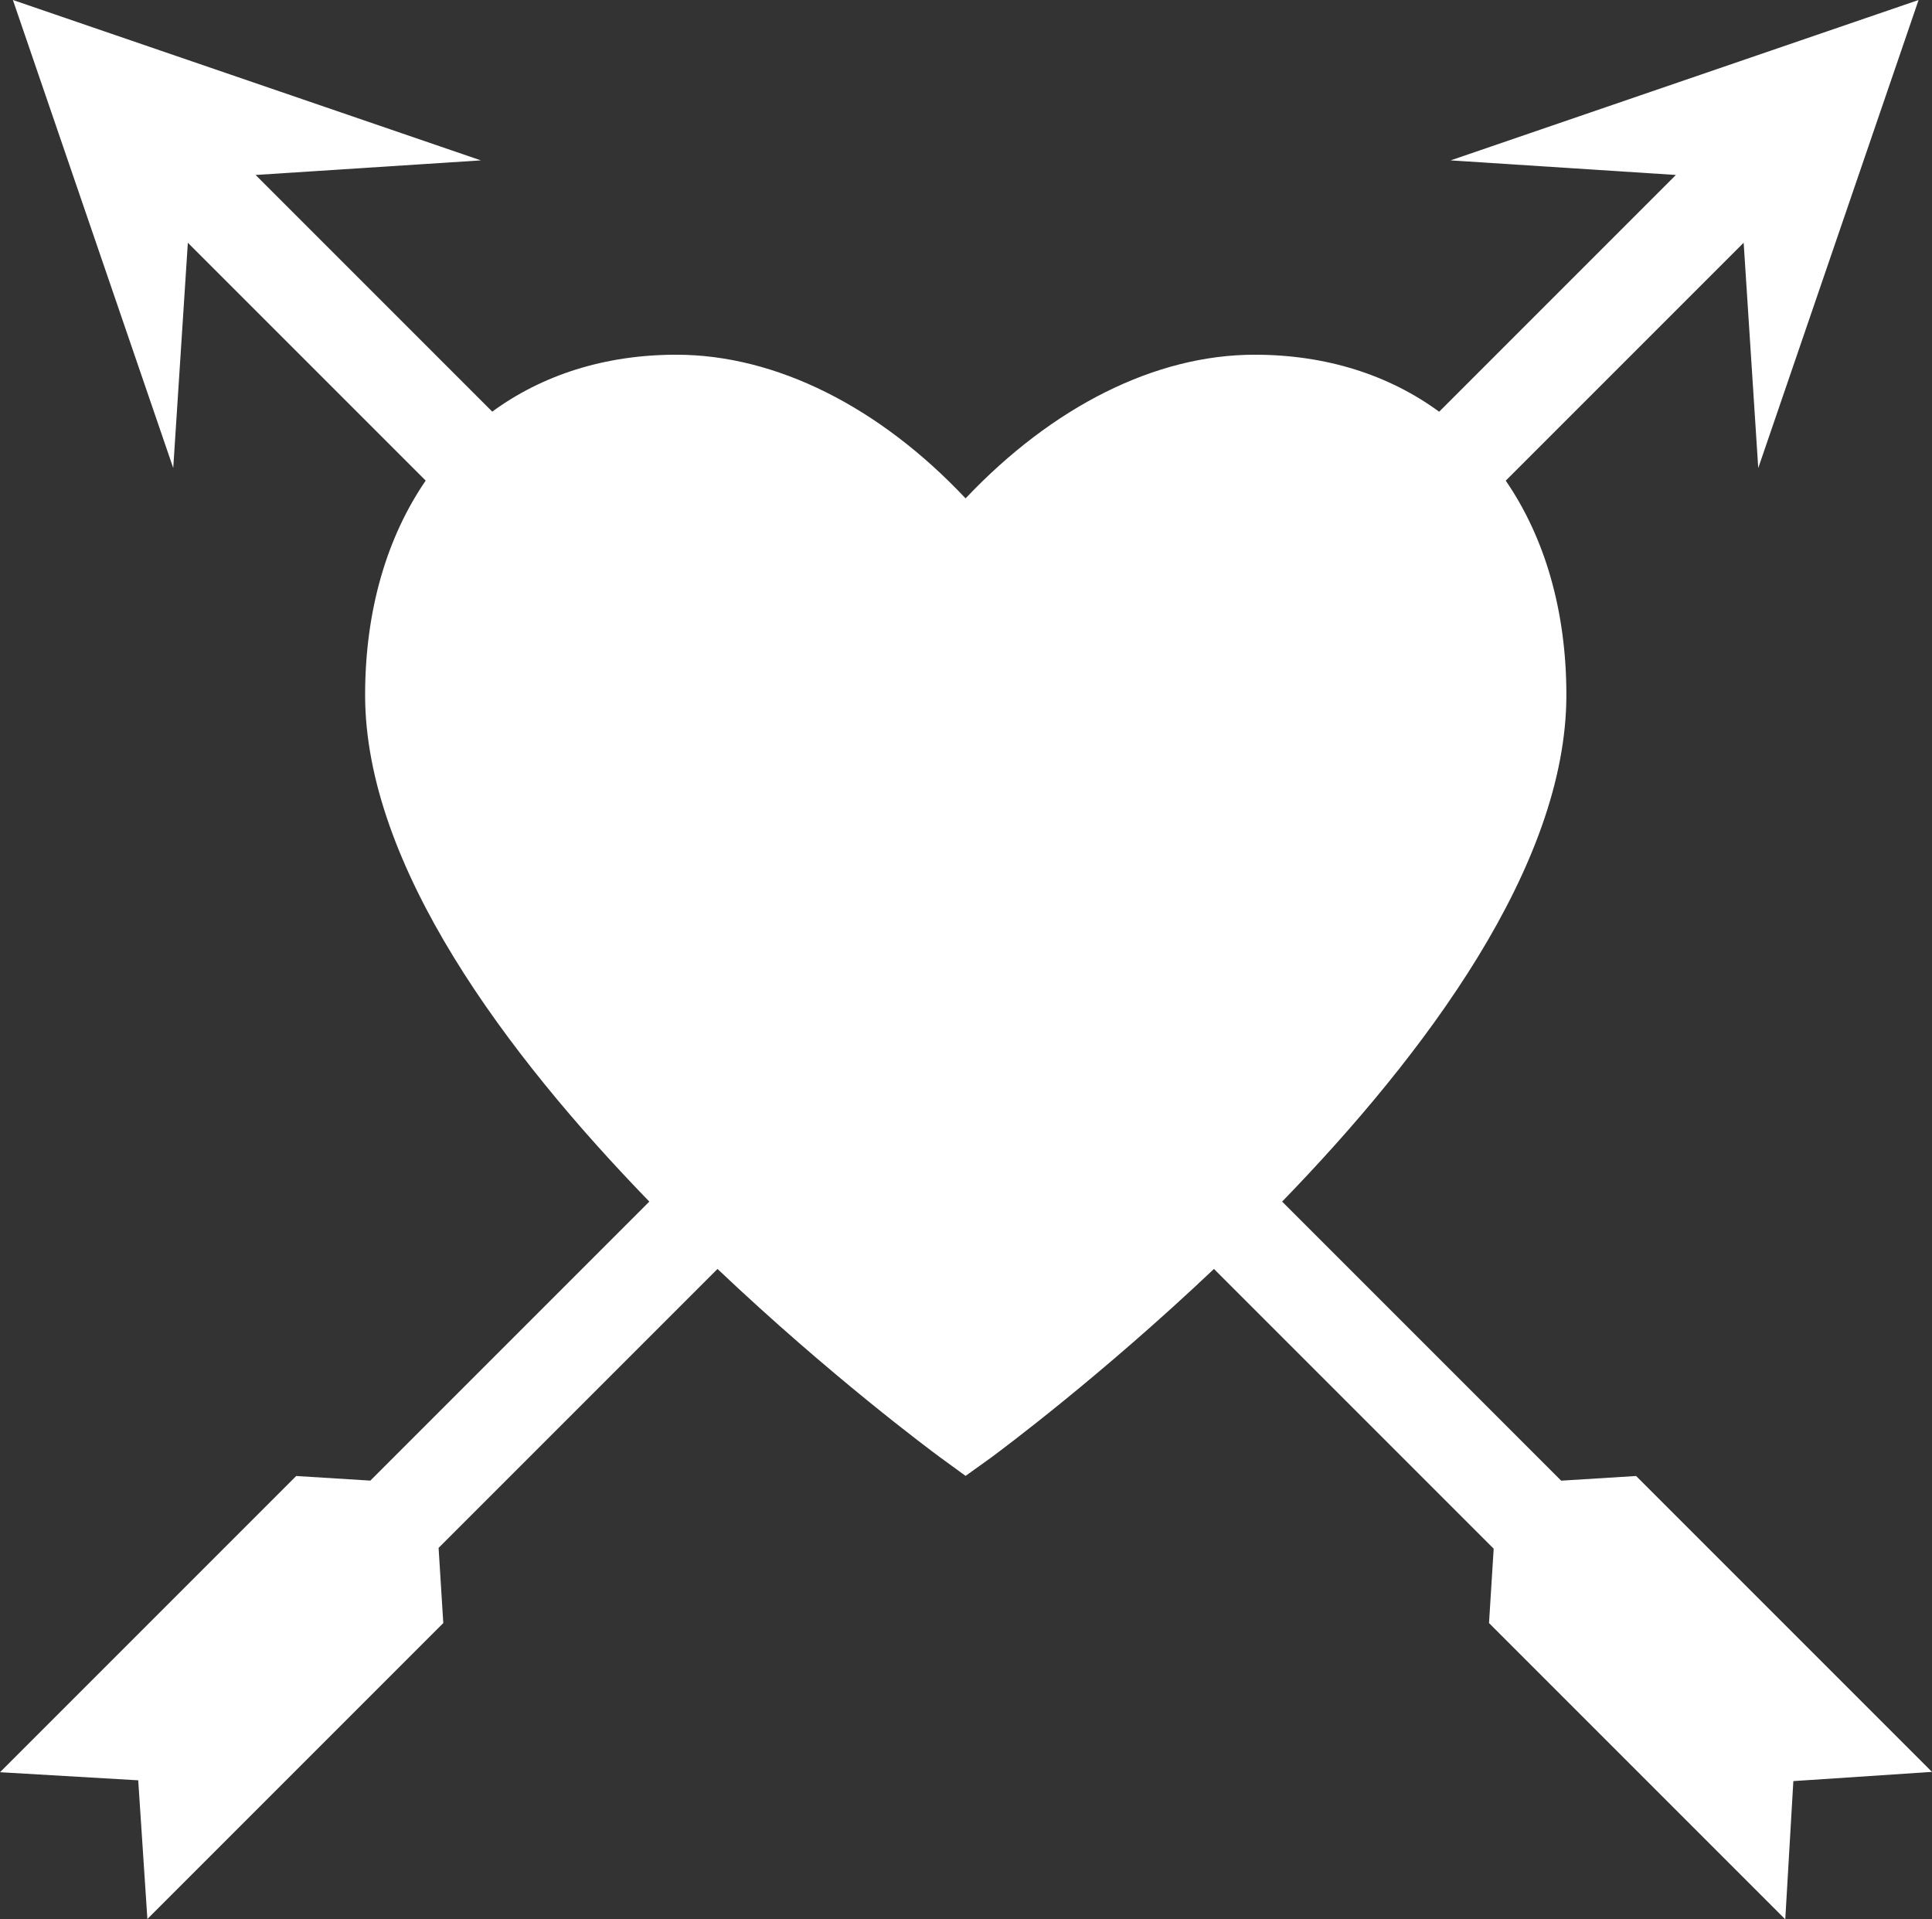<svg xmlns="http://www.w3.org/2000/svg" id="Layer_1" data-name="Layer 1" width="220.671" height="219.208" viewBox="0 0 220.671 219.208"><rect x="0" y="0" width="220.671" height="219.208" fill="#333333" stroke="none"/><defs><style> .cls-1 { fill: #fff; } </style></defs><path class="cls-1" d="m186.876,168.575l-8.56.533-31.872-31.873c16.296-16.8,32.466-38.367,32.466-57.852,0-9.675-2.49-18.026-6.925-24.487l27.174-27.174,1.666,25.733L219.139,0l-53.451,18.317,25.731,1.666-27.04,27.04c-5.711-4.182-12.87-6.511-21.071-6.511-11.357,0-23.105,5.932-33.02,16.407-9.86-10.474-21.681-16.407-33.036-16.407-8.184,0-15.329,2.326-21.029,6.501l-27.03-27.03,25.731-1.666L1.473,0l18.314,53.452,1.669-25.728,27.166,27.166c-4.431,6.461-6.919,14.815-6.919,24.492,0,19.485,16.166,41.054,32.463,57.854l-31.866,31.866-8.469-.527L0,202.406l15.787.924,1.047,15.842,33.798-33.801-.537-8.587,31.857-31.857c12.94,12.263,24.268,20.652,25.379,21.481l2.957,2.154,3.003-2.154c1.101-.829,12.426-9.219,25.365-21.482l31.951,31.951-.533,8.494,33.837,33.837.924-15.789,15.834-1.05-33.794-33.794Z"></path></svg>